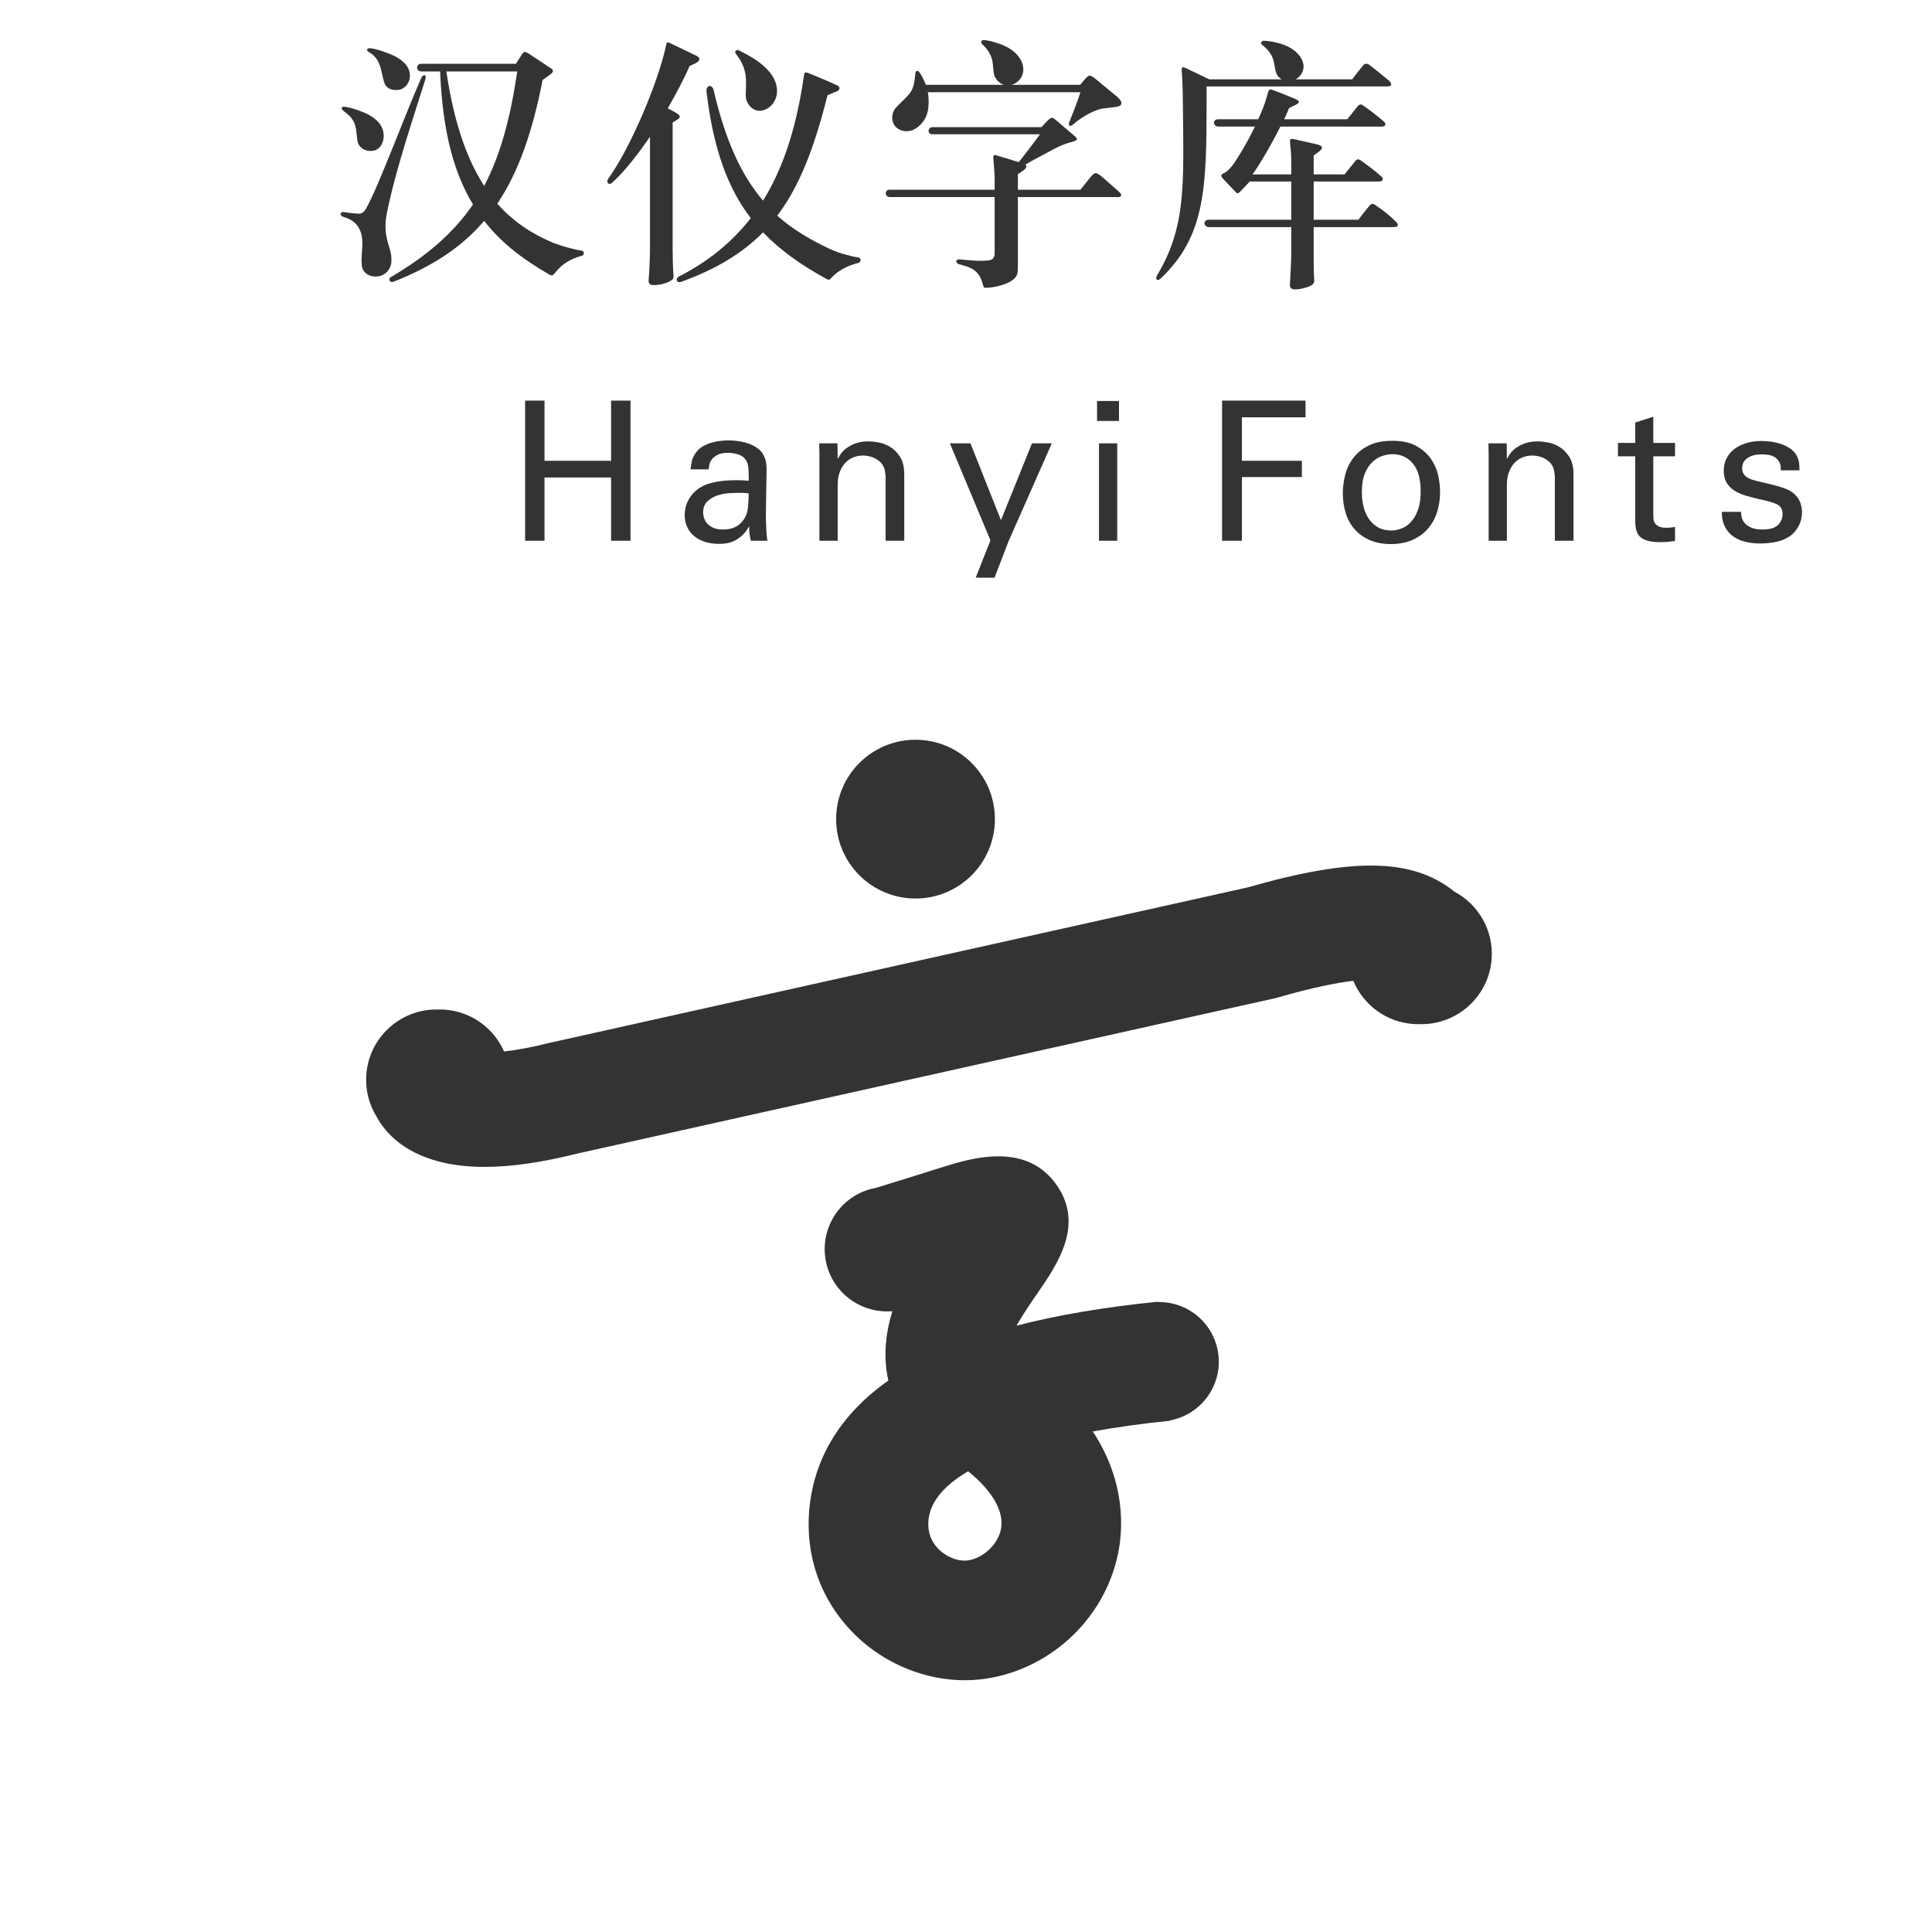 <?xml version="1.0" encoding="UTF-8"?>
<svg width="100px" height="100px" viewBox="0 0 100 100" version="1.1" xmlns="http://www.w3.org/2000/svg" xmlns:xlink="http://www.w3.org/1999/xlink">
    <!-- Generator: Sketch 55.2 (78181) - https://sketchapp.com -->
    <title>Logo-黑</title>
    <desc>Created with Sketch.</desc>
    <g id="*顶部导航" stroke="none" stroke-width="1" fill="none" fill-rule="evenodd">
        <g id="顶部导航—素材" transform="translate(-302, -700)" fill="#323333">
            <g id="Group-266" transform="translate(319, 702)">
                <path d="M34.804,77.171 C34.637,77.971 33.842,78.69 33.043,78.772 C32.578,78.817 32.022,78.601 31.619,78.221 C31.217,77.839 31.025,77.359 31.049,76.795 C31.091,75.811 31.801,74.92 33.111,74.152 C34.378,75.18 34.995,76.251 34.804,77.171 M42.936,65.394 L42.934,65.376 C40.146,65.66 37.715,66.071 35.612,66.616 C35.987,65.968 36.447,65.302 36.693,64.945 C37.742,63.425 39.178,61.344 37.631,59.252 C36.02,57.071 33.186,57.967 31.664,58.448 C30.497,58.817 29.382,59.164 28.336,59.484 C28.213,59.506 28.09,59.534 27.968,59.572 C26.265,60.092 25.306,61.895 25.826,63.597 C26.28,65.08 27.704,65.997 29.19,65.867 C28.795,67.133 28.729,68.345 28.982,69.456 C25.762,71.723 24.949,74.505 24.862,76.528 C24.759,78.898 25.648,81.097 27.364,82.72 C28.881,84.155 30.917,84.969 32.937,84.969 C33.179,84.969 33.421,84.958 33.662,84.934 C37.181,84.574 40.144,81.902 40.866,78.436 C41.125,77.196 41.295,74.731 39.563,72.091 C40.78,71.871 42.116,71.685 43.563,71.537 L43.561,71.519 C45.123,71.229 46.23,69.786 46.07,68.177 C45.909,66.561 44.532,65.363 42.936,65.394" id="Fill-250"></path>
                <path d="M30.387,44.507 C32.657,44.507 34.496,42.668 34.496,40.398 C34.496,38.129 32.657,36.289 30.387,36.289 C28.117,36.289 26.278,38.129 26.278,40.398 C26.278,42.668 28.117,44.507 30.387,44.507" id="Fill-252"></path>
                <path d="M58.279,44.152 C56.118,42.403 53.001,42.378 47.582,43.931 C46.888,44.084 43.348,44.87 24.235,49.129 C17.543,50.618 11.764,51.907 11.584,51.947 L11.466,51.972 C10.483,52.221 9.704,52.357 9.091,52.424 C8.564,51.229 7.408,50.357 6.013,50.259 C5.885,50.249 5.76,50.249 5.634,50.252 C3.717,50.229 2.094,51.704 1.959,53.638 C1.904,54.44 2.112,55.195 2.509,55.826 C2.866,56.485 3.662,57.474 5.361,58.017 C6.154,58.271 7.056,58.399 8.079,58.399 C9.451,58.399 11.039,58.17 12.87,57.711 C13.304,57.615 15.787,57.062 25.519,54.894 C35.103,52.759 48.182,49.847 48.903,49.689 L49.132,49.633 C50.961,49.104 52.209,48.865 53.049,48.767 C53.56,49.998 54.731,50.902 56.153,51.003 C56.282,51.013 56.407,51.013 56.533,51.01 C58.447,51.033 60.073,49.558 60.208,47.624 C60.311,46.142 59.512,44.805 58.279,44.152" id="Fill-254"></path>
                <path d="M10.179,18.735 L10.179,25.99 L11.184,25.99 L11.184,22.714 L14.63,22.714 L14.63,25.99 L15.635,25.99 L15.635,18.735 L14.63,18.735 L14.63,21.85 L11.184,21.85 L11.184,18.735 L10.179,18.735 Z M21.735,23.996 C21.729,24.126 21.718,24.242 21.704,24.342 C21.692,24.443 21.669,24.533 21.64,24.614 C21.61,24.694 21.568,24.778 21.514,24.865 C21.28,25.227 20.921,25.408 20.439,25.408 C20.224,25.408 20.05,25.378 19.916,25.317 C19.783,25.257 19.677,25.181 19.6,25.091 C19.523,25.001 19.469,24.905 19.439,24.805 C19.408,24.704 19.394,24.614 19.394,24.533 C19.394,24.279 19.471,24.081 19.624,23.941 C19.779,23.8 19.958,23.698 20.162,23.634 C20.367,23.57 20.57,23.533 20.77,23.524 C20.971,23.513 21.118,23.508 21.212,23.508 C21.326,23.508 21.423,23.51 21.504,23.513 C21.584,23.517 21.668,23.525 21.755,23.539 C21.748,23.713 21.742,23.865 21.735,23.996 L21.735,23.996 Z M22.72,25.99 C22.7,25.863 22.685,25.729 22.674,25.589 C22.664,25.448 22.658,25.317 22.655,25.196 C22.651,25.076 22.648,24.972 22.645,24.885 C22.641,24.798 22.639,24.744 22.639,24.724 L22.679,22.313 C22.679,22.199 22.671,22.08 22.655,21.956 C22.638,21.832 22.589,21.693 22.509,21.539 C22.442,21.412 22.345,21.301 22.217,21.207 C22.09,21.113 21.946,21.036 21.785,20.976 C21.624,20.916 21.452,20.87 21.268,20.84 C21.083,20.81 20.901,20.795 20.72,20.795 C20.586,20.795 20.444,20.804 20.293,20.82 C20.142,20.837 19.995,20.865 19.851,20.906 C19.706,20.946 19.568,21.001 19.434,21.071 C19.3,21.142 19.186,21.231 19.092,21.338 C18.945,21.512 18.853,21.681 18.816,21.845 C18.779,22.009 18.754,22.158 18.741,22.293 L19.685,22.293 C19.685,22.246 19.694,22.173 19.71,22.076 C19.727,21.98 19.769,21.884 19.835,21.79 C19.903,21.696 20.003,21.614 20.137,21.544 C20.271,21.473 20.458,21.438 20.7,21.438 C20.834,21.438 20.99,21.462 21.167,21.508 C21.345,21.556 21.481,21.643 21.575,21.77 C21.621,21.823 21.657,21.884 21.68,21.951 C21.703,22.018 21.72,22.093 21.73,22.177 C21.74,22.261 21.746,22.361 21.75,22.479 C21.753,22.596 21.755,22.732 21.755,22.885 C21.608,22.872 21.488,22.864 21.393,22.86 C21.299,22.857 21.193,22.855 21.072,22.855 C20.971,22.855 20.849,22.859 20.704,22.865 C20.561,22.872 20.408,22.887 20.247,22.91 C20.087,22.934 19.926,22.967 19.765,23.011 C19.605,23.055 19.457,23.113 19.324,23.187 C19.136,23.294 18.985,23.413 18.871,23.544 C18.757,23.674 18.668,23.805 18.605,23.936 C18.541,24.066 18.497,24.195 18.474,24.322 C18.45,24.45 18.439,24.564 18.439,24.664 C18.439,24.872 18.478,25.066 18.554,25.247 C18.631,25.428 18.745,25.585 18.896,25.719 C19.047,25.853 19.233,25.959 19.453,26.036 C19.675,26.112 19.93,26.151 20.217,26.151 C20.325,26.151 20.444,26.143 20.575,26.126 C20.704,26.11 20.84,26.069 20.982,26.006 C21.122,25.942 21.261,25.85 21.399,25.729 C21.535,25.609 21.661,25.444 21.775,25.237 C21.775,25.371 21.782,25.498 21.795,25.619 C21.809,25.739 21.832,25.863 21.866,25.99 L22.72,25.99 Z M25.413,25.99 L26.358,25.99 L26.358,23.087 C26.358,22.832 26.395,22.611 26.468,22.423 C26.542,22.235 26.639,22.078 26.759,21.951 C26.88,21.823 27.019,21.73 27.176,21.67 C27.334,21.609 27.5,21.579 27.674,21.579 C27.834,21.579 27.994,21.608 28.152,21.664 C28.309,21.721 28.448,21.807 28.569,21.921 C28.682,22.035 28.756,22.165 28.789,22.313 C28.823,22.46 28.839,22.617 28.839,22.785 L28.839,25.99 L29.804,25.99 L29.804,22.564 C29.804,22.175 29.731,21.867 29.583,21.639 C29.436,21.412 29.262,21.239 29.061,21.122 C28.86,21.005 28.658,20.929 28.452,20.896 C28.248,20.862 28.089,20.845 27.975,20.845 C27.688,20.845 27.447,20.884 27.252,20.961 C27.058,21.038 26.899,21.127 26.775,21.227 C26.651,21.328 26.557,21.428 26.493,21.529 C26.43,21.629 26.384,21.706 26.358,21.76 L26.347,20.946 L25.403,20.946 L25.413,21.529 L25.413,25.99 Z M37.442,20.946 L36.416,20.946 L34.809,24.925 L33.231,20.946 L32.165,20.946 L34.266,25.97 L33.502,27.9 L34.477,27.9 L35.2,26.021 L37.442,20.946 Z M39.883,25.99 L40.828,25.99 L40.828,20.946 L39.883,20.946 L39.883,25.99 Z M39.783,19.79 L40.919,19.79 L40.919,18.755 L39.783,18.755 L39.783,19.79 Z M46.254,25.99 L47.28,25.99 L47.28,22.694 L50.385,22.694 L50.385,21.85 L47.28,21.85 L47.28,19.599 L50.575,19.599 L50.575,18.735 L46.254,18.735 L46.254,25.99 Z M53.651,22.493 C53.757,22.239 53.892,22.04 54.053,21.896 C54.213,21.752 54.384,21.651 54.565,21.594 C54.746,21.537 54.913,21.508 55.068,21.508 C55.51,21.508 55.865,21.671 56.133,21.996 C56.401,22.321 56.534,22.798 56.534,23.428 C56.534,23.81 56.488,24.13 56.394,24.388 C56.3,24.646 56.181,24.853 56.037,25.011 C55.893,25.168 55.731,25.282 55.55,25.352 C55.369,25.422 55.188,25.458 55.007,25.458 C54.74,25.458 54.51,25.402 54.319,25.292 C54.128,25.181 53.97,25.034 53.847,24.85 C53.723,24.666 53.632,24.455 53.575,24.217 C53.518,23.979 53.49,23.73 53.49,23.468 C53.49,23.073 53.543,22.748 53.651,22.493 L53.651,22.493 Z M52.656,24.564 C52.756,24.885 52.91,25.163 53.118,25.398 C53.325,25.632 53.585,25.818 53.897,25.955 C54.208,26.092 54.572,26.161 54.987,26.161 C55.415,26.161 55.791,26.089 56.113,25.945 C56.434,25.801 56.7,25.607 56.911,25.362 C57.122,25.118 57.28,24.832 57.384,24.503 C57.488,24.175 57.539,23.827 57.539,23.458 C57.539,23.197 57.506,22.912 57.439,22.604 C57.372,22.296 57.246,22.009 57.062,21.745 C56.878,21.48 56.625,21.259 56.304,21.082 C55.982,20.904 55.57,20.815 55.068,20.815 C54.572,20.815 54.159,20.899 53.831,21.067 C53.503,21.234 53.241,21.448 53.042,21.71 C52.845,21.971 52.706,22.262 52.625,22.584 C52.545,22.905 52.505,23.22 52.505,23.528 C52.505,23.897 52.555,24.242 52.656,24.564 L52.656,24.564 Z M60.052,25.99 L60.996,25.99 L60.996,23.087 C60.996,22.832 61.033,22.611 61.107,22.423 C61.181,22.235 61.278,22.078 61.399,21.951 C61.519,21.823 61.658,21.73 61.816,21.67 C61.973,21.609 62.139,21.579 62.313,21.579 C62.474,21.579 62.633,21.608 62.79,21.664 C62.948,21.721 63.086,21.807 63.207,21.921 C63.322,22.035 63.395,22.165 63.428,22.313 C63.461,22.46 63.479,22.617 63.479,22.785 L63.479,25.99 L64.444,25.99 L64.444,22.564 C64.444,22.175 64.369,21.867 64.222,21.639 C64.075,21.412 63.901,21.239 63.7,21.122 C63.498,21.005 63.296,20.929 63.092,20.896 C62.887,20.862 62.728,20.845 62.615,20.845 C62.326,20.845 62.085,20.884 61.891,20.961 C61.697,21.038 61.537,21.127 61.413,21.227 C61.289,21.328 61.196,21.428 61.132,21.529 C61.069,21.629 61.023,21.706 60.996,21.76 L60.987,20.946 L60.041,20.946 L60.052,21.529 L60.052,25.99 Z M66.744,21.619 L67.639,21.619 L67.639,24.985 C67.639,25.401 67.742,25.684 67.95,25.835 C68.158,25.985 68.48,26.061 68.914,26.061 C69.089,26.061 69.242,26.054 69.372,26.041 C69.503,26.027 69.612,26.014 69.699,26.001 L69.699,25.267 C69.658,25.28 69.597,25.292 69.513,25.302 C69.429,25.312 69.34,25.317 69.246,25.317 C69.079,25.317 68.95,25.294 68.86,25.247 C68.769,25.2 68.702,25.143 68.658,25.076 C68.616,25.009 68.59,24.935 68.583,24.855 C68.576,24.775 68.574,24.704 68.574,24.644 L68.574,21.619 L69.699,21.619 L69.699,20.926 L68.574,20.926 L68.574,19.569 L67.639,19.871 L67.639,20.926 L66.744,20.926 L66.744,21.619 Z M72.12,24.493 C72.12,24.795 72.174,25.051 72.282,25.262 C72.388,25.473 72.534,25.642 72.718,25.769 C72.903,25.897 73.114,25.989 73.352,26.046 C73.589,26.103 73.835,26.131 74.09,26.131 C74.351,26.131 74.611,26.108 74.868,26.061 C75.126,26.014 75.367,25.923 75.587,25.79 C75.775,25.675 75.936,25.505 76.07,25.277 C76.203,25.049 76.271,24.795 76.271,24.513 C76.271,24.353 76.242,24.19 76.186,24.026 C76.128,23.862 76.03,23.713 75.889,23.579 C75.815,23.512 75.735,23.453 75.648,23.403 C75.561,23.353 75.445,23.302 75.301,23.252 C75.157,23.202 74.973,23.149 74.748,23.091 C74.524,23.035 74.238,22.966 73.889,22.885 C73.822,22.865 73.748,22.843 73.668,22.82 C73.587,22.797 73.51,22.761 73.437,22.714 C73.363,22.668 73.301,22.606 73.251,22.528 C73.2,22.452 73.175,22.356 73.175,22.242 C73.175,22.061 73.222,21.923 73.317,21.825 C73.41,21.728 73.517,21.656 73.638,21.609 C73.758,21.562 73.874,21.535 73.985,21.529 C74.095,21.522 74.167,21.519 74.2,21.519 C74.287,21.519 74.388,21.526 74.502,21.539 C74.616,21.552 74.725,21.588 74.828,21.644 C74.933,21.701 75.018,21.785 75.085,21.896 C75.152,22.006 75.182,22.155 75.175,22.343 L76.14,22.343 C76.14,22.235 76.135,22.122 76.125,22.001 C76.115,21.881 76.076,21.75 76.009,21.609 C75.936,21.462 75.828,21.338 75.688,21.237 C75.547,21.137 75.393,21.056 75.226,20.996 C75.058,20.936 74.884,20.892 74.703,20.865 C74.522,20.839 74.351,20.825 74.191,20.825 C73.896,20.825 73.628,20.862 73.387,20.936 C73.146,21.01 72.94,21.111 72.769,21.242 C72.598,21.373 72.463,21.534 72.367,21.725 C72.27,21.916 72.221,22.125 72.221,22.353 C72.221,22.614 72.273,22.828 72.377,22.996 C72.481,23.163 72.619,23.301 72.794,23.408 C72.968,23.515 73.174,23.602 73.411,23.669 C73.65,23.736 73.899,23.8 74.16,23.86 C74.348,23.9 74.512,23.941 74.653,23.981 C74.793,24.021 74.909,24.066 74.999,24.116 C75.09,24.167 75.157,24.232 75.2,24.312 C75.244,24.393 75.266,24.493 75.266,24.614 C75.266,24.788 75.212,24.945 75.105,25.086 C75.004,25.214 74.88,25.299 74.734,25.342 C74.586,25.386 74.415,25.408 74.221,25.408 C73.992,25.408 73.807,25.378 73.663,25.317 C73.519,25.257 73.405,25.181 73.322,25.091 C73.238,25.001 73.182,24.902 73.156,24.795 C73.128,24.688 73.116,24.587 73.116,24.493 L72.12,24.493 Z" id="Fill-256"></path>
                <path d="M8.062,7.621 C8.911,6.009 9.418,4.101 9.773,1.698 L6.096,1.698 C6.111,1.712 6.111,1.74 6.111,1.754 C6.506,4.37 7.17,6.25 8.062,7.621 M7.482,8.582 C6.479,6.929 5.926,4.808 5.785,1.839 L5.785,1.698 L4.811,1.698 C4.513,1.698 4.527,1.302 4.795,1.302 L9.703,1.302 C9.703,1.302 9.871,1.047 9.985,0.864 C10.098,0.68 10.139,0.623 10.395,0.793 L11.525,1.542 C11.666,1.641 11.652,1.726 11.469,1.867 C11.286,1.995 11.086,2.136 11.086,2.136 C10.565,4.794 9.857,6.886 8.741,8.54 C9.56,9.473 10.537,10.109 11.652,10.576 C12.049,10.731 12.713,10.915 13.095,10.972 C13.264,11 13.264,11.198 13.11,11.24 C12.585,11.382 12.204,11.608 11.908,11.919 C11.639,12.202 11.624,12.329 11.441,12.216 C10.04,11.41 8.924,10.548 8.062,9.431 C6.931,10.76 5.418,11.778 3.369,12.583 C3.17,12.654 3.057,12.428 3.255,12.329 C5.149,11.212 6.492,10.025 7.482,8.582 M2.11,0.496 C2.393,0.496 2.945,0.694 3.284,0.835 C3.792,1.061 4.189,1.401 4.215,1.853 C4.245,2.235 3.99,2.617 3.595,2.659 C3.156,2.687 2.945,2.503 2.873,2.221 C2.775,1.91 2.76,1.641 2.632,1.316 C2.406,0.765 2.054,0.722 2.01,0.623 C1.982,0.552 2.039,0.496 2.11,0.496 M0.794,3.521 C1.079,3.536 1.671,3.733 2.039,3.917 C2.534,4.172 2.845,4.525 2.86,5.006 C2.873,5.402 2.647,5.797 2.237,5.811 C1.827,5.84 1.573,5.585 1.516,5.359 C1.446,5.048 1.474,4.723 1.347,4.384 C1.163,3.931 0.739,3.762 0.697,3.648 C0.667,3.578 0.71,3.521 0.794,3.521 M0.752,9.219 C0.583,9.162 0.583,8.95 0.809,8.978 C1.05,9.021 1.474,9.063 1.601,9.063 C1.728,9.049 1.869,8.95 1.94,8.808 C2.562,7.748 4.046,3.719 4.811,2.023 C4.894,1.839 5.107,1.825 5.008,2.136 C4.486,3.818 3.482,6.745 3.03,9.007 C2.901,9.657 2.929,10.123 3.142,10.774 C3.255,11.142 3.269,11.283 3.255,11.594 C3.227,11.891 2.973,12.315 2.434,12.315 C2.054,12.315 1.756,12.075 1.728,11.735 C1.685,11.368 1.756,10.901 1.756,10.646 C1.786,9.445 0.936,9.289 0.752,9.219" id="Fill-258"></path>
                <path d="M21.223,0.595 C21.563,0.765 21.945,0.963 22.284,1.217 C22.821,1.613 23.245,2.136 23.217,2.772 C23.189,3.338 22.736,3.734 22.312,3.734 C21.888,3.734 21.619,3.295 21.605,3.041 C21.577,2.772 21.676,2.15 21.548,1.67 C21.393,1.076 21.068,0.807 21.054,0.722 C21.039,0.623 21.139,0.567 21.223,0.595 M21.86,9.29 C20.658,7.72 19.922,5.699 19.57,2.758 C19.527,2.405 19.852,2.334 19.937,2.659 C20.559,5.345 21.408,7.113 22.495,8.385 C23.584,6.632 24.235,4.497 24.602,1.981 C24.63,1.741 24.659,1.712 24.842,1.782 C25.14,1.896 26.044,2.278 26.355,2.433 C26.525,2.518 26.44,2.674 26.341,2.716 C26.186,2.786 25.832,2.928 25.832,2.928 C25.154,5.628 24.39,7.636 23.231,9.162 C24.036,9.884 24.955,10.421 25.988,10.902 C26.369,11.085 27.034,11.269 27.415,11.325 C27.585,11.34 27.585,11.566 27.43,11.608 C26.907,11.736 26.511,11.948 26.2,12.216 C25.931,12.456 25.959,12.541 25.761,12.428 C24.447,11.707 23.372,10.944 22.495,10.025 C21.421,11.114 20.064,11.933 18.269,12.584 C18,12.683 17.957,12.4 18.141,12.315 C19.682,11.524 20.898,10.52 21.86,9.29 M17.562,3.606 C17.647,3.649 17.944,3.804 18.071,3.889 C18.254,4.016 18.198,4.116 18.042,4.2 L17.816,4.342 L17.816,10.859 C17.816,11.325 17.83,11.919 17.859,12.23 C17.872,12.428 17.83,12.471 17.675,12.555 C17.477,12.669 17.11,12.767 16.813,12.754 C16.643,12.754 16.558,12.669 16.572,12.513 C16.6,12.202 16.643,11.354 16.643,10.873 L16.643,5.077 C15.993,6.024 15.314,6.887 14.692,7.452 C14.508,7.621 14.353,7.438 14.48,7.254 C15.569,5.755 17.053,2.363 17.491,0.284 C17.519,0.171 17.562,0.185 17.647,0.214 L19.06,0.892 C19.315,1.019 19.16,1.175 19.075,1.231 C18.961,1.302 18.693,1.415 18.693,1.415 C18.424,2.051 18.014,2.815 17.562,3.606" id="Fill-260"></path>
                <path d="M33.903,0.072 C34.2,0.086 34.681,0.227 35.02,0.383 C35.586,0.652 35.967,1.104 35.967,1.599 C35.967,1.981 35.699,2.306 35.345,2.39 L38.908,2.39 L39.148,2.108 C39.375,1.867 39.388,1.825 39.785,2.15 L40.831,3.013 C41.099,3.253 41.156,3.479 40.76,3.536 L40.067,3.62 C39.77,3.663 39.134,3.931 38.526,4.455 C38.427,4.539 38.244,4.568 38.357,4.299 C38.469,4.03 38.823,3.112 38.923,2.772 L31.019,2.772 C31.048,2.871 31.048,2.97 31.061,3.069 C31.104,3.79 30.934,4.271 30.439,4.624 C30.087,4.879 29.605,4.836 29.337,4.539 C29.083,4.228 29.181,3.819 29.323,3.635 C29.563,3.338 30.002,2.998 30.157,2.73 C30.383,2.348 30.355,1.769 30.397,1.712 C30.454,1.655 30.524,1.655 30.581,1.726 C30.694,1.896 30.821,2.122 30.921,2.39 L34.964,2.39 C34.681,2.306 34.497,2.037 34.455,1.867 C34.384,1.556 34.426,1.231 34.285,0.892 C34.101,0.468 33.804,0.284 33.79,0.227 C33.776,0.157 33.818,0.072 33.903,0.072 M35.727,6.391 L35.756,6.363 C35.939,6.137 36.632,5.232 36.83,4.949 L31.259,4.949 C30.977,4.949 31.019,4.582 31.259,4.582 L36.901,4.582 L37.198,4.271 C37.466,4.002 37.466,4.073 37.735,4.285 L38.597,5.02 C38.823,5.204 38.781,5.26 38.484,5.345 C38.116,5.444 37.947,5.515 37.579,5.699 C37.382,5.812 36.533,6.25 36.066,6.519 C36.179,6.604 36.109,6.717 35.996,6.801 C35.869,6.901 35.684,7.013 35.684,7.013 L35.684,7.82 L38.923,7.82 L39.388,7.239 C39.672,6.886 39.714,6.872 40.11,7.212 L40.944,7.947 C41.099,8.088 41.014,8.201 40.916,8.201 L35.684,8.201 L35.684,11.919 C35.684,12.287 35.544,12.428 35.275,12.584 C34.935,12.767 34.413,12.895 34.031,12.895 C33.96,12.895 33.918,12.895 33.903,12.824 L33.818,12.541 C33.592,11.905 33.112,11.806 32.645,11.679 C32.433,11.608 32.462,11.41 32.659,11.425 L33.309,11.481 C33.847,11.524 34.285,11.495 34.37,11.41 C34.44,11.34 34.483,11.24 34.483,11.142 L34.483,8.201 L29.068,8.201 C28.771,8.201 28.786,7.82 29.04,7.82 L34.483,7.82 L34.483,7.155 C34.483,7.028 34.44,6.49 34.413,6.194 C34.398,5.982 34.497,6.009 34.653,6.067 C34.822,6.109 35.359,6.279 35.727,6.391" id="Fill-262"></path>
                <path d="M49.836,7.027 L49.836,6.264 C49.836,6.094 49.808,5.67 49.779,5.458 C49.751,5.161 49.793,5.175 49.978,5.203 L51.165,5.472 C51.504,5.557 51.476,5.684 51.278,5.84 C51.15,5.939 50.995,6.051 50.995,6.051 L50.995,7.027 L52.593,7.027 L53.073,6.433 C53.172,6.292 53.257,6.165 53.455,6.32 C53.851,6.603 54.19,6.858 54.459,7.098 C54.629,7.225 54.629,7.395 54.359,7.395 L50.995,7.395 L50.995,9.374 L53.314,9.374 C53.314,9.374 53.554,9.035 53.809,8.738 C53.922,8.596 54.007,8.469 54.204,8.625 C54.614,8.907 54.926,9.148 55.236,9.459 C55.392,9.6 55.42,9.756 55.138,9.756 L50.995,9.756 L50.995,11.07 C50.995,11.537 50.995,12.131 51.023,12.456 C51.037,12.64 50.995,12.696 50.854,12.781 C50.642,12.894 50.288,12.979 50.006,12.979 C49.821,12.965 49.751,12.88 49.766,12.725 C49.779,12.414 49.836,11.579 49.836,11.085 L49.836,9.756 L45.566,9.756 C45.27,9.727 45.27,9.374 45.566,9.374 L49.836,9.374 L49.836,7.395 L47.687,7.395 C47.687,7.395 47.39,7.72 47.192,7.918 C47.107,8.003 47.051,8.045 46.966,7.946 L46.344,7.296 C46.217,7.154 46.132,7.069 46.33,6.971 C46.542,6.872 46.669,6.716 46.782,6.575 C47.065,6.193 47.546,5.402 47.955,4.553 L46.047,4.553 C45.765,4.525 45.765,4.172 46.047,4.172 L48.125,4.172 C48.309,3.776 48.465,3.38 48.564,3.026 C48.662,2.687 48.662,2.574 48.874,2.658 C49.115,2.743 49.581,2.927 49.921,3.069 C50.232,3.196 50.345,3.28 50.076,3.422 C49.963,3.479 49.723,3.592 49.723,3.592 C49.652,3.761 49.567,3.973 49.469,4.172 L52.734,4.172 C52.734,4.172 52.96,3.889 53.2,3.592 C53.314,3.45 53.385,3.323 53.582,3.479 C53.979,3.761 54.317,4.016 54.586,4.256 C54.756,4.383 54.77,4.553 54.501,4.553 L49.271,4.553 C48.804,5.486 48.196,6.532 47.828,7.027 L49.836,7.027 Z M48.38,0.114 C48.649,0.1 49.129,0.199 49.469,0.326 C50.006,0.524 50.43,0.934 50.472,1.401 C50.486,1.697 50.316,1.966 50.063,2.107 L52.988,2.107 C52.988,2.107 53.243,1.768 53.483,1.471 C53.582,1.344 53.682,1.216 53.879,1.358 C54.275,1.655 54.614,1.952 54.898,2.178 C55.053,2.319 55.066,2.475 54.798,2.475 L45.453,2.475 L45.453,3.224 C45.453,7.663 45.411,10.194 43.092,12.4 C42.88,12.597 42.781,12.456 42.895,12.244 C44.407,9.713 44.266,7.55 44.224,3.295 C44.224,2.715 44.195,1.98 44.167,1.697 C44.152,1.471 44.181,1.443 44.379,1.527 L45.595,2.107 L49.341,2.107 C49.199,2.023 49.087,1.895 49.059,1.782 C48.959,1.499 48.974,1.174 48.818,0.877 C48.606,0.482 48.295,0.326 48.281,0.269 C48.252,0.213 48.295,0.128 48.38,0.114 L48.38,0.114 Z" id="Fill-264"></path>
            </g>
        </g>
    </g>
</svg>